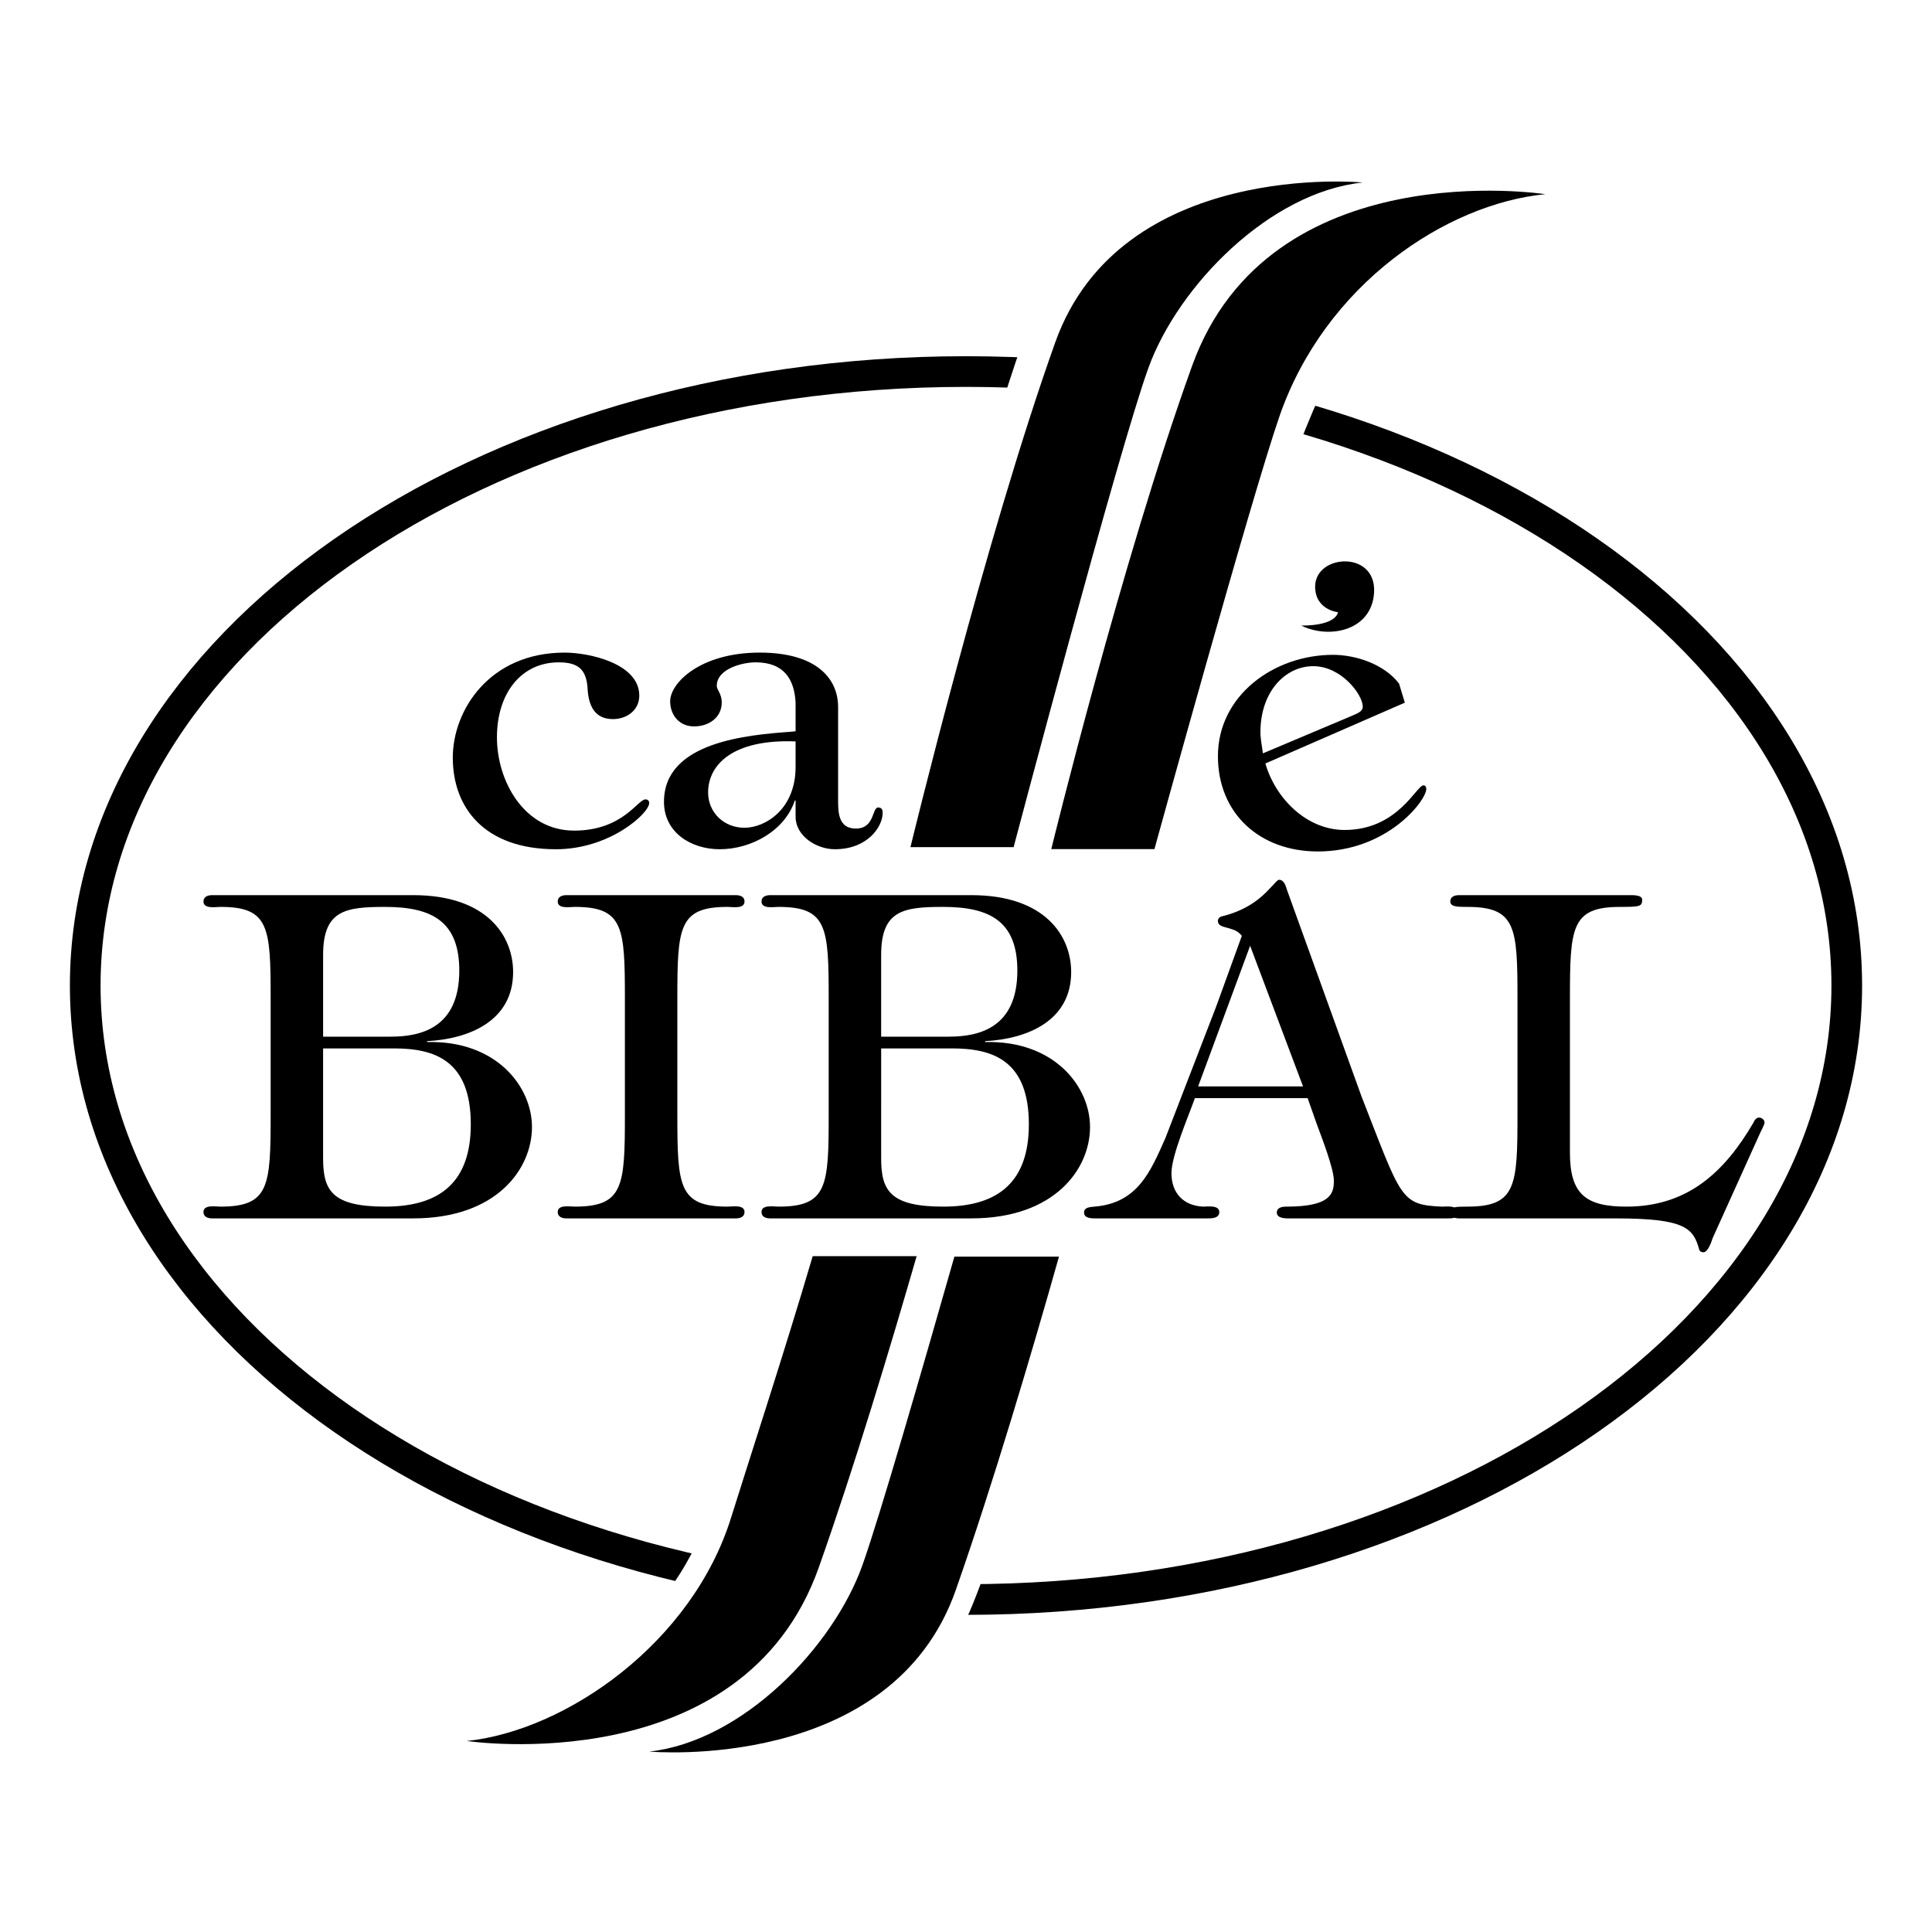 <?xml version="1.0" encoding="utf-8"?>
<!-- Generator: Adobe Illustrator 13.0.0, SVG Export Plug-In . SVG Version: 6.00 Build 14948)  -->
<!DOCTYPE svg PUBLIC "-//W3C//DTD SVG 1.0//EN" "http://www.w3.org/TR/2001/REC-SVG-20010904/DTD/svg10.dtd">
<svg version="1.0" id="Layer_1" xmlns="http://www.w3.org/2000/svg" xmlns:xlink="http://www.w3.org/1999/xlink" x="0px" y="0px"
	 width="192.756px" height="192.756px" viewBox="0 0 192.756 192.756" enable-background="new 0 0 192.756 192.756"
	 xml:space="preserve">
<g>
	<polygon fill-rule="evenodd" clip-rule="evenodd" fill="#FFFFFF" points="0,0 192.756,0 192.756,192.756 0,192.756 0,0 	"/>
	<path fill="none" stroke="#000000" stroke-width="3.06" stroke-miterlimit="2.613" d="M96.378,159.584
		c48.53,0,87.874-27.426,87.874-61.256c0-33.832-39.344-61.258-87.874-61.258S8.504,64.496,8.504,98.328
		C8.504,132.158,47.848,159.584,96.378,159.584"/>
	<path fill-rule="evenodd" clip-rule="evenodd" fill="#FFFFFF" d="M88,86.594h29.292c0,0,5.806-26.966,13.722-45.635
		c3.395-8.006,12.139-16.595,31.666-23.855c0,0-48.554-17.632-60.693,17.114C95.137,53.819,88,86.594,88,86.594L88,86.594z"/>
	<path fill-rule="evenodd" clip-rule="evenodd" fill="#FFFFFF" d="M108.648,123.867l-30.28-0.193c0,0-0.151,11.076-8.51,29.557
		c-4.75,10.502-12.961,15.326-32.71,21.98c0,0,46.979,18.404,60.219-15.951C104.837,139.879,108.648,123.867,108.648,123.867
		L108.648,123.867z"/>
	<path fill-rule="evenodd" clip-rule="evenodd" d="M21.174,121.559c-0.414,0-0.873-0.135-0.873-0.633
		c0-0.766,1.194-0.541,1.699-0.541c4.865,0,5.003-2.029,5.003-9.156v-11.59c0-7.127-0.138-9.157-5.003-9.157
		c-0.505,0-1.699,0.226-1.699-0.541c0-0.497,0.459-0.632,0.873-0.632h20.059c7.39,0,9.961,4.105,9.961,7.668
		c0,4.871-4.361,6.675-8.584,6.9v0.09c6.885-0.18,10.465,4.422,10.465,8.48c0,4.148-3.488,9.111-11.842,9.111H21.174L21.174,121.559
		z M32.236,103.428h6.748c2.983,0,6.839-0.857,6.839-6.586c0-4.826-2.617-6.36-7.39-6.36c-3.948,0-6.196,0.316-6.196,4.782V103.428
		L32.236,103.428z M32.236,115.561c0,3.201,0.872,4.824,6.196,4.824c5.6,0,8.539-2.57,8.539-8.209c0-6.404-3.626-7.576-7.667-7.576
		h-7.068V115.561L32.236,115.561z"/>
	<path fill-rule="evenodd" clip-rule="evenodd" d="M67.579,111.229c0,7.127,0.138,9.156,5.004,9.156
		c0.504,0,1.698-0.225,1.698,0.541c0,0.498-0.459,0.633-0.872,0.633H56.517c-0.413,0-0.872-0.135-0.872-0.633
		c0-0.766,1.193-0.541,1.698-0.541c4.865,0,5.003-2.029,5.003-9.156v-11.59c0-7.127-0.138-9.157-5.003-9.157
		c-0.505,0-1.698,0.226-1.698-0.541c0-0.497,0.459-0.632,0.872-0.632h16.892c0.413,0,0.872,0.135,0.872,0.632
		c0,0.767-1.194,0.541-1.698,0.541c-4.866,0-5.004,2.03-5.004,9.157V111.229L67.579,111.229z"/>
	<path fill-rule="evenodd" clip-rule="evenodd" d="M76.85,121.559c-0.413,0-0.873-0.135-0.873-0.633
		c0-0.766,1.194-0.541,1.699-0.541c4.866,0,5.003-2.029,5.003-9.156v-11.59c0-7.127-0.138-9.157-5.003-9.157
		c-0.505,0-1.699,0.226-1.699-0.541c0-0.497,0.46-0.632,0.873-0.632h20.06c7.391,0,9.961,4.105,9.961,7.668
		c0,4.871-4.361,6.675-8.584,6.9v0.09c6.885-0.18,10.466,4.422,10.466,8.48c0,4.148-3.488,9.111-11.843,9.111H76.85L76.85,121.559z
		 M87.913,103.428h6.748c2.984,0,6.84-0.857,6.84-6.586c0-4.826-2.617-6.36-7.391-6.36c-3.948,0-6.197,0.316-6.197,4.782V103.428
		L87.913,103.428z M87.913,115.561c0,3.201,0.872,4.824,6.197,4.824c5.6,0,8.539-2.57,8.539-8.209c0-6.404-3.627-7.576-7.666-7.576
		h-7.069V115.561L87.913,115.561z"/>
	<path fill-rule="evenodd" clip-rule="evenodd" d="M119.216,109.561c-0.642,1.805-2.34,5.729-2.34,7.488
		c0,1.984,1.193,3.246,3.168,3.336c0.412,0,1.606-0.18,1.606,0.541c0,0.678-0.873,0.633-1.332,0.633h-11.017
		c-0.412,0-1.146,0-1.146-0.586c0-0.543,0.642-0.543,1.054-0.588c4.271-0.359,5.555-3.428,7.07-6.855l5.049-13.08l2.57-7.081
		c-0.412-0.497-0.734-0.586-1.331-0.767c-0.413-0.135-1.056-0.181-1.056-0.722c0-0.315,0.276-0.451,0.551-0.496
		c2.479-0.631,3.855-1.894,4.636-2.751c0.46-0.45,0.734-0.857,0.92-0.857c0.504,0,0.688,0.677,0.778,0.993l7.438,20.611
		c3.993,10.195,3.855,10.826,8.033,11.006c0.504,0,1.561-0.18,1.561,0.633c0,0.541-0.551,0.541-1.011,0.541h-15.652
		c-0.413,0-1.377,0.045-1.377-0.586c0-0.496,0.505-0.588,0.964-0.588c4.361,0,4.729-1.262,4.729-2.57
		c0-1.262-1.286-4.51-1.745-5.773l-0.872-2.48H119.216L119.216,109.561z M130.004,108.389l-5.279-14.028l-5.187,14.028H130.004
		L130.004,108.389z"/>
	<path fill-rule="evenodd" clip-rule="evenodd" d="M162.463,89.309c0.414,0,1.377-0.044,1.377,0.452
		c0,0.676-0.229,0.721-2.203,0.721c-4.866,0-5.004,2.03-5.004,9.157v15.379c0,4.15,1.607,5.367,5.646,5.367
		c6.152,0,9.825-3.518,12.669-8.389c0.092-0.225,0.276-0.496,0.552-0.496c0.276,0,0.551,0.227,0.551,0.496
		c0,0.225-0.413,0.947-0.459,1.082l-4.728,10.465c-0.092,0.314-0.46,1.398-0.919,1.398c-0.184,0-0.367-0.09-0.413-0.271
		c-0.597-2.119-1.331-3.111-8.354-3.111H145.57c-0.413,0-0.873-0.135-0.873-0.633c0-0.541,0.643-0.541,1.7-0.541
		c4.864,0,5.003-2.029,5.003-9.156v-11.59c0-7.127-0.139-9.157-5.003-9.157c-0.966,0-1.7,0-1.7-0.541
		c0-0.497,0.46-0.632,0.873-0.632H162.463L162.463,89.309z"/>
	<path fill-rule="evenodd" clip-rule="evenodd" d="M55.755,66.082c-3.747,0-6.175,3.074-6.175,7.484
		c0,4.369,2.717,9.304,7.698,9.304c4.858,0,6.34-3.115,7.122-3.115c0.248,0,0.371,0.162,0.371,0.363
		c0,1.012-3.911,4.612-9.304,4.612c-7.204,0-10.292-4.208-10.292-9.142c0-4.733,3.664-10.477,11.157-10.477
		c2.47,0,7.45,1.092,7.45,4.288c0,1.456-1.234,2.346-2.633,2.346c-1.812,0-2.388-1.334-2.511-2.832
		C58.555,66.972,57.896,66.082,55.755,66.082L55.755,66.082z"/>
	<path fill-rule="evenodd" clip-rule="evenodd" d="M79.376,70.086c-0.124-2.265-1.111-4.005-3.992-4.005
		c-1.318,0-3.871,0.646-3.871,2.347c0,0.404,0.495,0.769,0.495,1.658c0,1.497-1.276,2.387-2.758,2.387s-2.388-1.133-2.388-2.509
		c0-1.82,3.005-4.854,8.933-4.854c5.764,0,7.822,2.67,7.822,5.42v9.143c0,1.254-0.041,2.994,1.771,2.994
		c1.894,0,1.605-2.104,2.223-2.104c0.37,0,0.453,0.243,0.453,0.525c0,1.416-1.523,3.641-4.776,3.641
		c-1.852,0-3.911-1.335-3.911-3.236v-1.618h-0.082c-0.988,2.993-4.323,4.854-7.492,4.854c-2.841,0-5.558-1.659-5.558-4.732
		c0-5.988,8.316-6.675,12.762-6.999l0.37-0.041V70.086L79.376,70.086z M74.272,82.586c2.058,0,5.104-1.821,5.104-6.067V73.97
		c-6.298-0.243-8.728,2.346-8.728,5.097C70.649,81.048,72.213,82.586,74.272,82.586L74.272,82.586z"/>
	<path fill-rule="evenodd" clip-rule="evenodd" d="M140.161,70.105l-13.913,6.067c0.986,3.438,4.075,6.634,7.903,6.634
		c5.311,0,7.164-4.45,7.862-4.45c0.207,0,0.288,0.162,0.288,0.365c0,1.132-3.869,6.229-10.826,6.229
		c-5.763,0-9.962-3.762-9.962-9.506c0-6.067,5.599-10.112,11.485-10.112c2.264,0,5.105,0.93,6.587,2.872L140.161,70.105
		L140.161,70.105z M134.728,71.481c0.412-0.203,1.235-0.405,1.235-0.971c0-1.214-2.141-4.045-4.939-4.045
		c-2.8,0-5.271,2.548-5.271,6.593c0,0.688,0.165,1.417,0.248,2.104L134.728,71.481L134.728,71.481z"/>
	<path fill-rule="evenodd" clip-rule="evenodd" d="M90.837,84.521h10.291c0,0,10.489-39.672,13.458-47.839
		c2.969-8.168,12.072-17.502,21.374-18.475c0,0-24.146-2.333-30.676,15.947C98.298,53.707,90.837,84.521,90.837,84.521
		L90.837,84.521z"/>
	<path fill-rule="evenodd" clip-rule="evenodd" d="M104.888,84.714h10.291c0,0,9.628-34.959,12.47-43.171
		c4.552-13.16,16.625-21.197,26.52-22.169c0,0-27.51-4.279-35.228,17.114C111.892,56.02,104.888,84.714,104.888,84.714
		L104.888,84.714z"/>
	<path fill-rule="evenodd" clip-rule="evenodd" d="M95.219,125.377c-3.208,11.25-7.456,25.959-9.171,30.773
		c-2.917,8.186-11.961,17.576-21.257,18.605c0,0,24.159,2.186,30.575-16.135c3.716-10.613,7.551-23.553,10.287-33.244H95.219
		L95.219,125.377z"/>
	<path fill-rule="evenodd" clip-rule="evenodd" d="M81.082,125.33c-2.849,9.682-6.696,21.42-8.127,26.039
		c-3.889,12.559-16.49,21.297-26.379,22.33c0,0,27.537,4.111,35.119-17.326c3.593-10.16,7.159-22.055,9.758-31.043H81.082
		L81.082,125.33z"/>
	<path fill-rule="evenodd" clip-rule="evenodd" d="M129.825,62.415c2.691,1.322,6.729,0.583,7.227-2.89
		c0.666-4.673-5.841-4.356-5.841-1c0,2.333,2.277,2.555,2.277,2.555S133.41,62.415,129.825,62.415L129.825,62.415z"/>
</g>
</svg>
